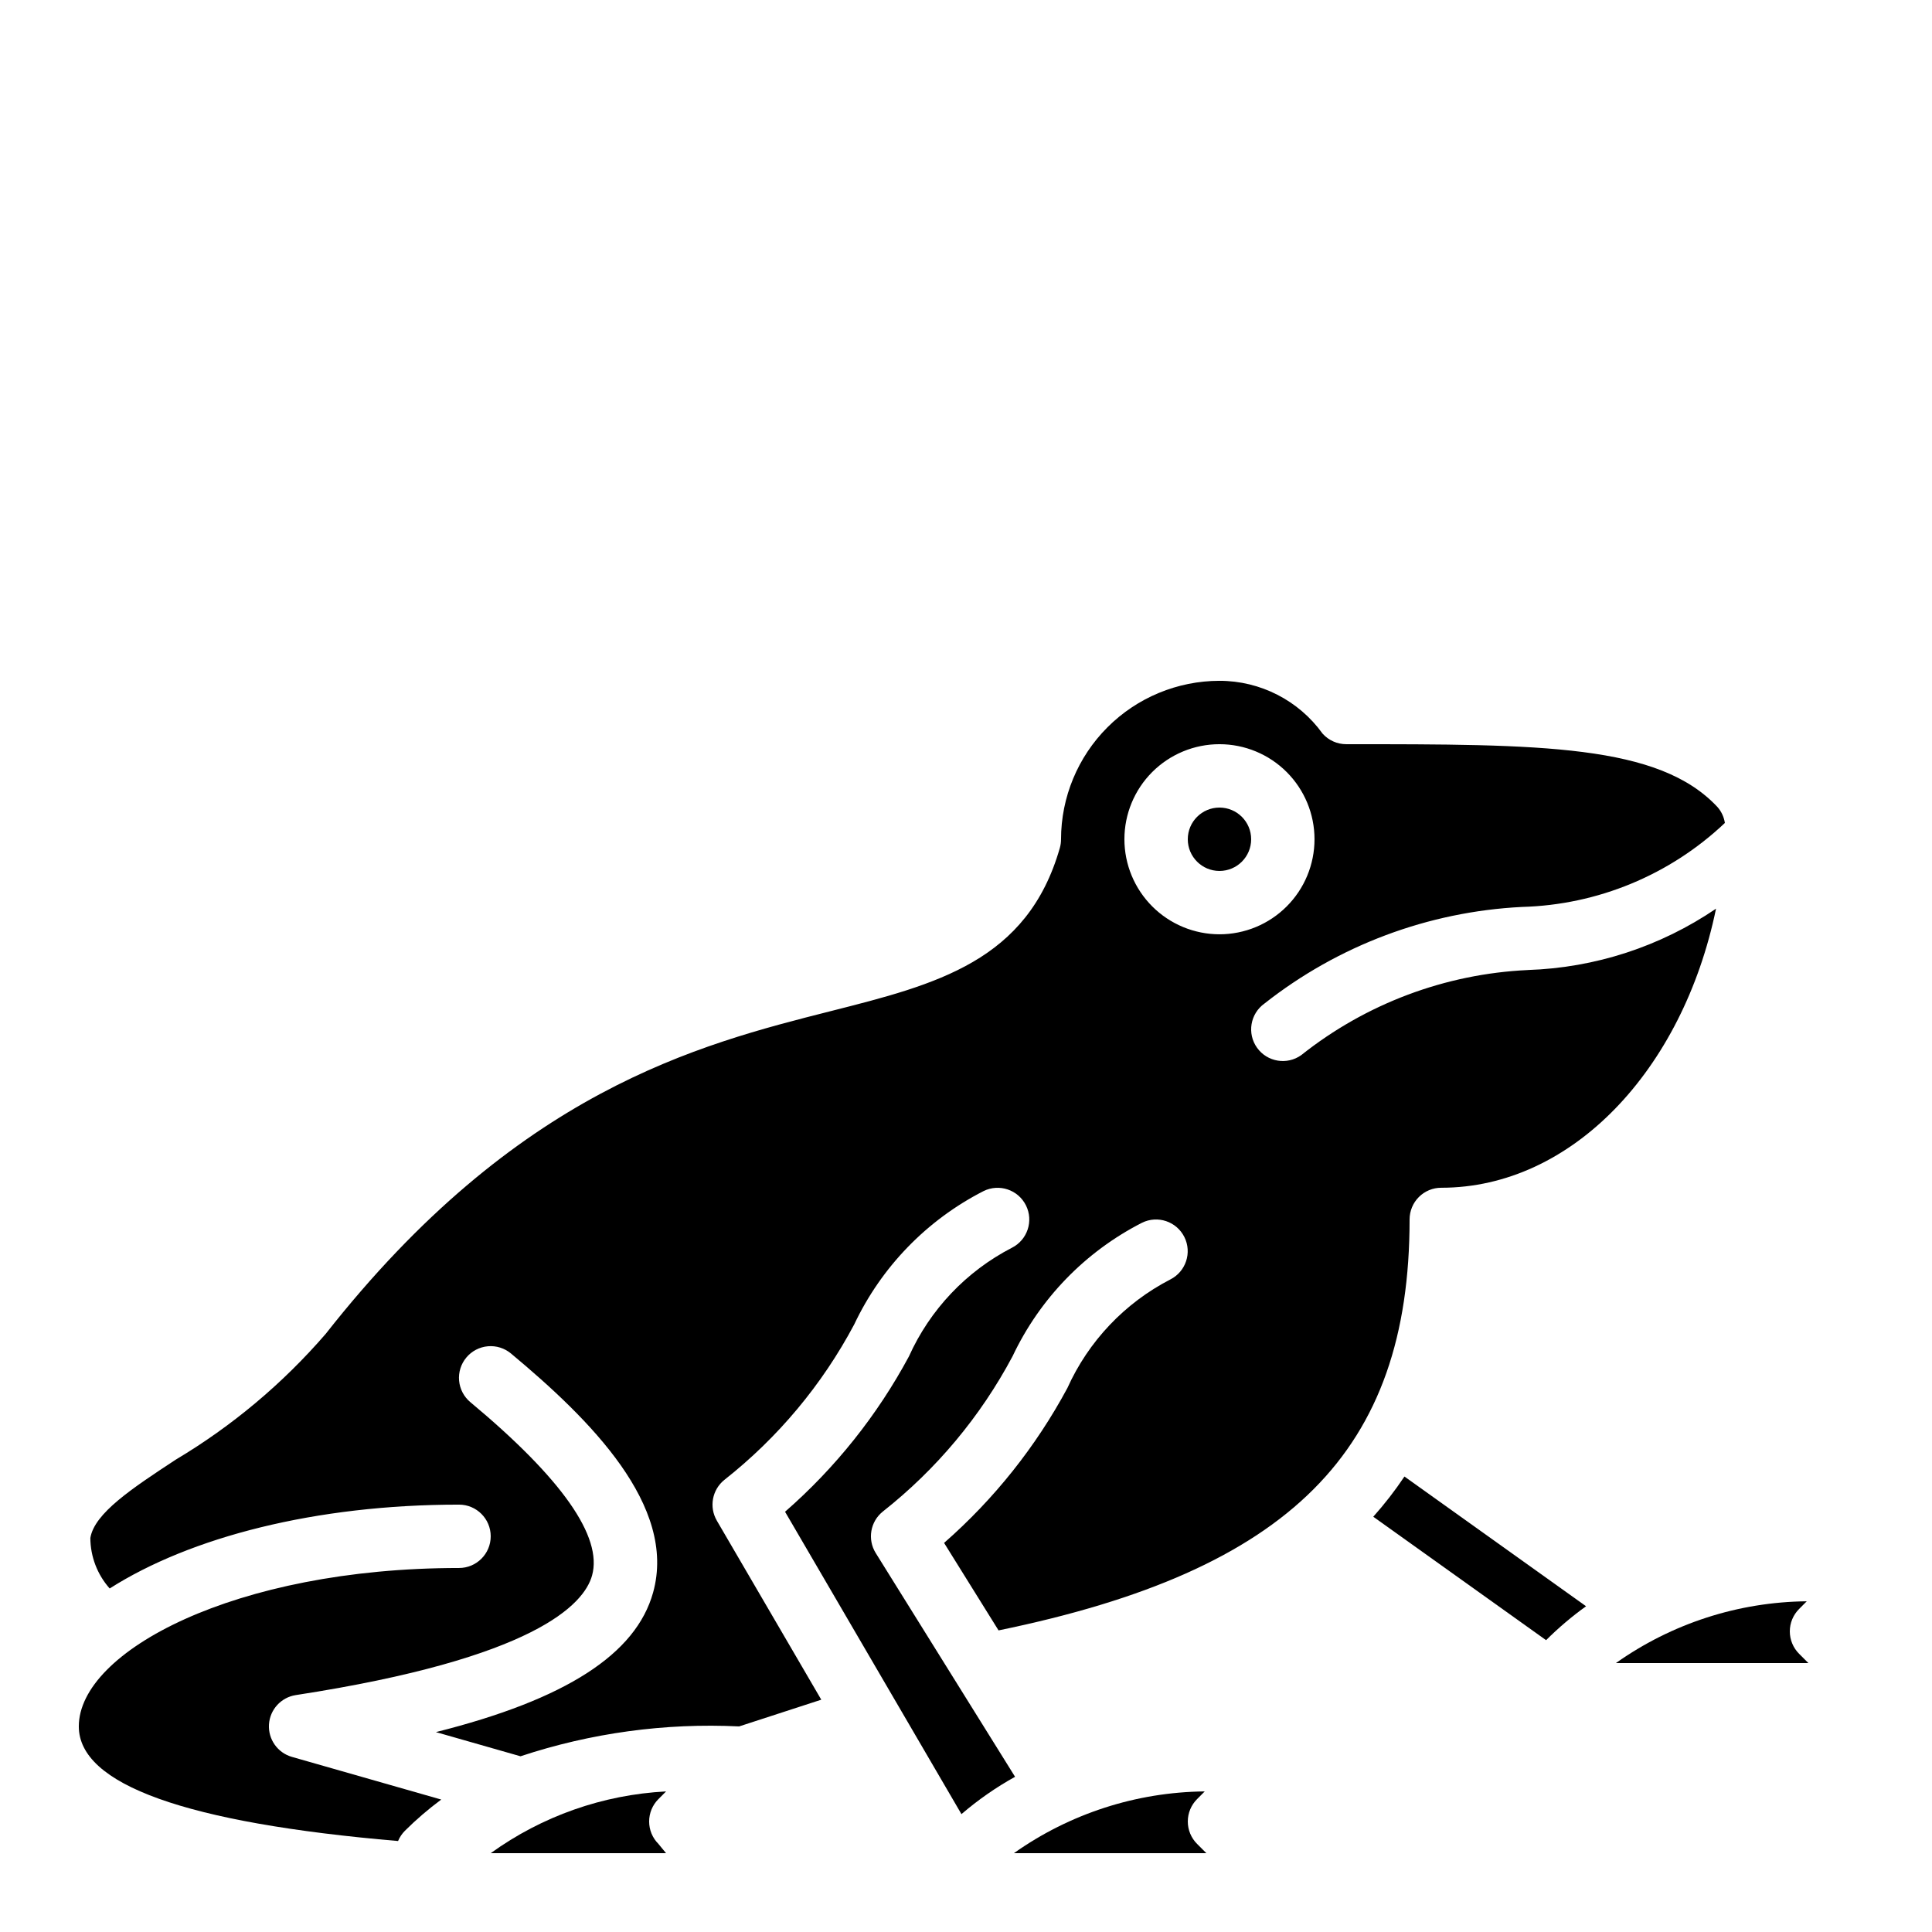 <?xml version="1.0" encoding="UTF-8"?>
<!-- Uploaded to: ICON Repo, www.iconrepo.com, Generator: ICON Repo Mixer Tools -->
<svg fill="#000000" width="800px" height="800px" version="1.1" viewBox="144 144 512 512" xmlns="http://www.w3.org/2000/svg">
 <g>
  <path d="m507.93 545.95 45.797 32.711h0.004c3.281-3.273 6.824-6.281 10.59-8.988l-48.129-34.379c-2.504 3.742-5.266 7.301-8.262 10.656z"/>
  <path d="m318.49 620.78 2.027-2.035h-0.004c-16.742 0.871-32.879 6.555-46.469 16.367h46.469l-2.027-2.461h0.004c-1.578-1.574-2.461-3.707-2.461-5.938 0-2.227 0.883-4.359 2.461-5.934z"/>
  <path d="m475.57 366.41c0 4.637-3.758 8.398-8.398 8.398-4.637 0-8.395-3.762-8.395-8.398 0-4.637 3.758-8.395 8.395-8.395 4.641 0 8.398 3.758 8.398 8.395"/>
  <path d="m461.24 620.78 2.027-2.035h-0.004c-18.129 0.176-35.773 5.887-50.57 16.367h51.004l-2.461-2.461c-1.574-1.574-2.457-3.707-2.457-5.938 0-2.227 0.883-4.359 2.461-5.934z"/>
  <path d="m620.78 582.27c-1.574-1.574-2.461-3.711-2.461-5.938 0-2.227 0.887-4.363 2.461-5.938l2.027-2.035h-0.004c-18.129 0.176-35.773 5.887-50.57 16.371h51.004z"/>
  <path d="m548.86 401.07c-21.879 1.027-42.875 8.918-60.016 22.547-3.773 2.695-9.016 1.824-11.711-1.949-2.695-3.773-1.82-9.016 1.949-11.711 19.539-15.41 43.391-24.359 68.242-25.609 20.043-0.539 39.18-8.453 53.75-22.223l0.039-0.02c-0.234-1.566-0.914-3.035-1.957-4.227-15.547-16.66-46.73-16.66-98.398-16.66-2.391 0-4.664-1.02-6.258-2.797-6.324-8.797-16.5-14.004-27.332-14-11.129 0.016-21.801 4.441-29.672 12.312-7.871 7.871-12.297 18.543-12.312 29.672 0.004 0.781-0.105 1.555-0.316 2.305-8.586 30.047-32.727 36.16-60.672 43.238-35.137 8.906-83.246 21.09-133.93 85.602h-0.004c-11.359 13.137-24.75 24.363-39.664 33.258-11.586 7.617-21.59 14.203-22.656 20.777v0.004c0.027 4.934 1.848 9.688 5.125 13.375 21.352-13.602 54.551-22.223 92.578-22.223 4.637 0 8.398 3.758 8.398 8.395s-3.762 8.398-8.398 8.398c-59.383 0-100.76 22.121-100.76 41.984 0 15.418 28.379 25.574 84.609 30.371 0.422-1.02 1.039-1.941 1.82-2.723 3-2.984 6.219-5.75 9.621-8.266l-39.578-11.309c-3.793-1.082-6.32-4.66-6.074-8.598s3.199-7.176 7.102-7.777c63.363-9.75 76.383-24.035 78.516-31.684 2.856-10.273-7.988-25.73-32.234-45.93-1.719-1.426-2.797-3.473-3-5.695-0.203-2.223 0.484-4.434 1.914-6.144 1.426-1.715 3.481-2.789 5.699-2.988 2.223-0.199 4.434 0.492 6.144 1.922 20.887 17.41 44.043 40.336 37.656 63.328-4.535 16.316-23.059 28.332-57.562 37l22.422 6.406h-0.004c18.66-6.184 38.305-8.867 57.938-7.914l21.773-7.082-27.688-47.465h0.004c-2.094-3.602-1.238-8.188 2.008-10.793 14.199-11.191 25.914-25.215 34.398-41.18 7.203-15.246 19.254-27.672 34.27-35.344 4.144-2.055 9.172-0.371 11.242 3.769 2.07 4.137 0.402 9.172-3.731 11.254-12.082 6.238-21.695 16.383-27.273 28.781-8.379 15.59-19.5 29.535-32.832 41.172l46.75 80.133h-0.004c4.391-3.773 9.152-7.09 14.211-9.895l-36.926-59.297c-2.25-3.613-1.445-8.336 1.879-10.996 14.199-11.191 25.914-25.215 34.398-41.18 7.203-15.246 19.254-27.676 34.27-35.344 4.144-2.055 9.172-0.371 11.242 3.769 2.07 4.137 0.398 9.172-3.731 11.254-12.082 6.238-21.695 16.383-27.273 28.781-8.348 15.523-19.414 29.422-32.672 41.031l14.434 23.184c77.293-15.875 108.93-47.508 108.93-108.91 0-2.227 0.883-4.363 2.457-5.938s3.711-2.461 5.938-2.457c34.578 0 63.973-31.152 72.816-73.957-14.758 10.039-32.062 15.676-49.902 16.254zm-106.88-34.664c0-6.68 2.652-13.086 7.375-17.812 4.727-4.723 11.133-7.375 17.812-7.375 6.684 0 13.09 2.652 17.812 7.375 4.727 4.727 7.379 11.133 7.379 17.812 0 6.684-2.652 13.09-7.379 17.812-4.723 4.727-11.129 7.379-17.812 7.379-6.676-0.008-13.082-2.664-17.805-7.387-4.723-4.723-7.379-11.125-7.383-17.805z"/>
 </g>
</svg>